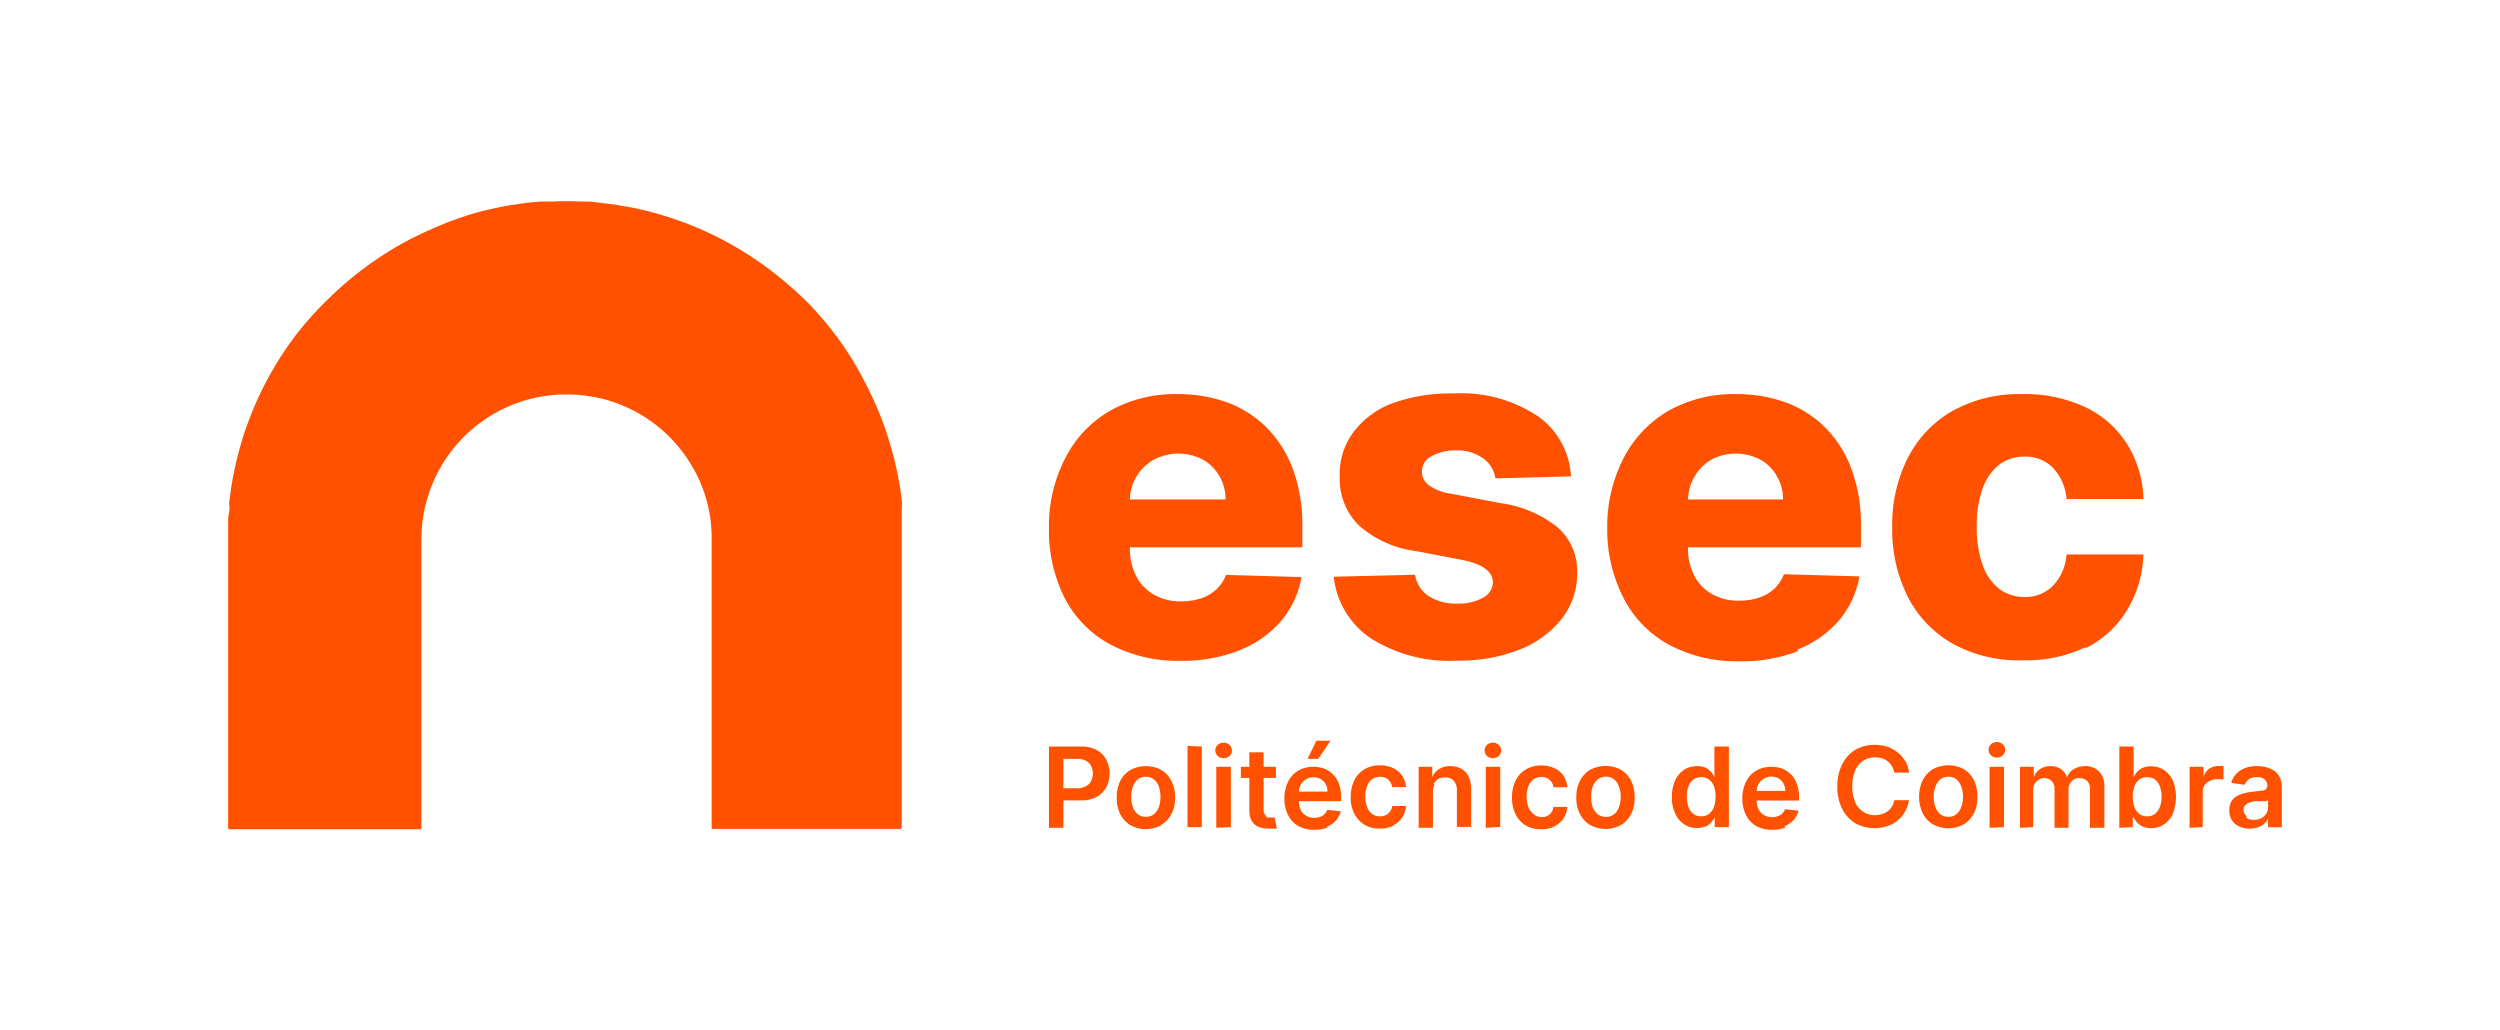 <svg id="Camada_1" data-name="Camada 1" xmlns="http://www.w3.org/2000/svg" viewBox="0 0 150.46 62"><defs><style>.cls-1{fill:#ff5100;}</style></defs><title>ESEC</title><path class="cls-1" d="M13.73,40.37V32.8c0-.38,0-.76,0-1.13s0-.57.06-.86,0-.33,0-.49.06-.49.09-.73.07-.47.11-.7.14-.71.22-1.07c.15-.62.32-1.24.52-1.84a21.21,21.21,0,0,1,1.06-2.56,20.13,20.13,0,0,1,2.06-3.31,20.54,20.54,0,0,1,2-2.21,21.07,21.07,0,0,1,3.23-2.57,20.1,20.1,0,0,1,2.82-1.51,21,21,0,0,1,2.69-1c.66-.18,1.33-.33,2-.45l1.05-.16.89-.08.75,0a14.77,14.77,0,0,1,1.63,0h.17c.3,0,.59,0,.89.06l1,.12,1,.17a19.39,19.39,0,0,1,2.24.58,19.9,19.9,0,0,1,3.9,1.71,19.6,19.6,0,0,1,2.59,1.75,22.13,22.13,0,0,1,2,1.78,20.81,20.81,0,0,1,1.76,2.1A18,18,0,0,1,52.05,23a20,20,0,0,1,1.37,3.24c.17.53.32,1.06.45,1.6s.19.89.27,1.34.09.62.13.93,0,.33,0,.5,0,.41,0,.61v.07c0,.41,0,.82,0,1.23V49.81l-.07.08H42.83l0,0V32.36a8.46,8.46,0,0,0-1.37-4.61,8.67,8.67,0,0,0-4.1-3.39,8,8,0,0,0-1.82-.5,8.43,8.43,0,0,0-1.5-.12A8.7,8.7,0,0,0,25.72,30a8,8,0,0,0-.27,1.2,10.2,10.2,0,0,0-.09,1.35v17.3l-.06.06H13.79l-.06-.06V40.37Z"/><path class="cls-1" d="M74.58,39.14a6.33,6.33,0,0,0,2.51-1.75,5.6,5.6,0,0,0,1.24-2.66l-4.55-.13a2.24,2.24,0,0,1-.57.87,2.57,2.57,0,0,1-.92.54,3.78,3.78,0,0,1-1.2.18,3.19,3.19,0,0,1-1.64-.4,2.68,2.68,0,0,1-1.06-1.1A3.58,3.58,0,0,1,68,33V30.09a2.82,2.82,0,0,1,1.45-2.43,3.18,3.18,0,0,1,2.94,0,2.59,2.59,0,0,1,1,1,2.73,2.73,0,0,1,.37,1.4h-8.9v2.88H78.38V31.65a9.64,9.64,0,0,0-.56-3.39,7,7,0,0,0-1.56-2.5,6.63,6.63,0,0,0-2.37-1.53,8.7,8.7,0,0,0-3-.51,8,8,0,0,0-4.08,1,6.87,6.87,0,0,0-2.68,2.82,8.85,8.85,0,0,0-1,4.22A9.06,9.06,0,0,0,64.08,36a6.64,6.64,0,0,0,2.71,2.77,8.7,8.7,0,0,0,4.21,1,9.42,9.42,0,0,0,3.58-.62ZM92.48,25a8.32,8.32,0,0,0-5-1.32,10.32,10.32,0,0,0-3.65.58A5.26,5.26,0,0,0,81.46,26a4.23,4.23,0,0,0-.83,2.67,3.94,3.94,0,0,0,1.13,2.93,6.42,6.42,0,0,0,3.48,1.57l2.72.52q1.86.36,1.89,1.35a1.1,1.1,0,0,1-.61.94,3.07,3.07,0,0,1-1.55.35A3.15,3.15,0,0,1,86,35.89a1.93,1.93,0,0,1-.84-1.3l-4.89.12a5.12,5.12,0,0,0,2.19,3.68,8.84,8.84,0,0,0,5.25,1.37,10,10,0,0,0,3.71-.65,6.05,6.05,0,0,0,2.55-1.84,4.39,4.39,0,0,0,.95-2.78,3.52,3.52,0,0,0-1.15-2.73,7,7,0,0,0-3.46-1.48l-3-.57a2.88,2.88,0,0,1-1.36-.54,1,1,0,0,1-.37-.79,1,1,0,0,1,.59-.93,2.89,2.89,0,0,1,1.46-.34,2.6,2.6,0,0,1,1.62.47A1.78,1.78,0,0,1,90,28.79l4.55-.12a4.76,4.76,0,0,0-2-3.63Zm15.68,14.1a6.33,6.33,0,0,0,2.51-1.75,5.6,5.6,0,0,0,1.24-2.66l-4.55-.13a2.35,2.35,0,0,1-.57.87,2.53,2.53,0,0,1-.93.54,3.67,3.67,0,0,1-1.19.18,3.19,3.19,0,0,1-1.64-.4,2.68,2.68,0,0,1-1.06-1.1,3.58,3.58,0,0,1-.38-1.67V30.09a2.87,2.87,0,0,1,.41-1.43,2.78,2.78,0,0,1,1-1,3.18,3.18,0,0,1,2.94,0,2.59,2.59,0,0,1,1,1,2.73,2.73,0,0,1,.37,1.4H98.44v2.88H112V31.65a9.64,9.64,0,0,0-.56-3.39,7,7,0,0,0-1.56-2.5,6.59,6.59,0,0,0-2.38-1.53,8.64,8.64,0,0,0-3-.51,8,8,0,0,0-4.08,1,7,7,0,0,0-2.69,2.82,9,9,0,0,0-1,4.22,9.06,9.06,0,0,0,1,4.27,6.64,6.64,0,0,0,2.71,2.77,8.7,8.7,0,0,0,4.21,1,9.42,9.42,0,0,0,3.58-.62ZM125.54,39A6,6,0,0,0,128,36.74a6.82,6.82,0,0,0,1-3.37h-4.63a3,3,0,0,1-.83,1.9,2.34,2.34,0,0,1-1.7.66,2.54,2.54,0,0,1-1.51-.48,3.16,3.16,0,0,1-1-1.43,6.59,6.59,0,0,1-.36-2.33,6.48,6.48,0,0,1,.36-2.31,3.13,3.13,0,0,1,1-1.42,2.47,2.47,0,0,1,1.51-.48,2.3,2.3,0,0,1,1.72.68,3.05,3.05,0,0,1,.81,1.87H129a6.5,6.5,0,0,0-1-3.33,6,6,0,0,0-2.51-2.2,8.5,8.5,0,0,0-3.76-.78,8.22,8.22,0,0,0-4.2,1,6.8,6.8,0,0,0-2.7,2.82,8.9,8.9,0,0,0-.95,4.19,9,9,0,0,0,.94,4.19,6.8,6.8,0,0,0,2.7,2.82,8.27,8.27,0,0,0,4.22,1,8.36,8.36,0,0,0,3.78-.79Z"/><path class="cls-1" d="M64,49.82V45.67h.81a1.2,1.2,0,0,1,.54.11.71.71,0,0,1,.31.31,1,1,0,0,1,0,.92.67.67,0,0,1-.31.31,1.08,1.08,0,0,1-.54.12H63.74v.73H65a2,2,0,0,0,1-.21,1.41,1.41,0,0,0,.58-.58,1.82,1.82,0,0,0,0-1.66,1.35,1.35,0,0,0-.58-.58,1.92,1.92,0,0,0-.94-.21H63.13v4.89Zm5.87-.17A1.62,1.62,0,0,0,70.5,49a2.07,2.07,0,0,0,.22-1,2.14,2.14,0,0,0-.22-1,1.62,1.62,0,0,0-.61-.66,2,2,0,0,0-1.86,0,1.69,1.69,0,0,0-.61.66,2.26,2.26,0,0,0-.21,1,2.19,2.19,0,0,0,.21,1,1.69,1.69,0,0,0,.61.66,1.92,1.92,0,0,0,1.86,0ZM68.47,49a1,1,0,0,1-.29-.44,1.64,1.64,0,0,1-.1-.6,1.66,1.66,0,0,1,.1-.61,1,1,0,0,1,.29-.44.75.75,0,0,1,.5-.16.71.71,0,0,1,.48.16,1.08,1.08,0,0,1,.3.44,1.91,1.91,0,0,1,.09.61,1.89,1.89,0,0,1-.09.6,1.08,1.08,0,0,1-.3.44.77.77,0,0,1-.48.16.81.81,0,0,1-.5-.16Zm3-4.11v4.89h.86V44.93Zm2.61,4.89V46.15H73.2v3.67ZM74,45.5a.45.45,0,0,0,.14-.33.49.49,0,0,0-.14-.34.52.52,0,0,0-.36-.13.49.49,0,0,0-.35.13.46.46,0,0,0-.15.33.46.46,0,0,0,.15.34.49.49,0,0,0,.35.13A.52.52,0,0,0,74,45.5Zm.68.65v.67h2.11v-.67Zm.52,2.71a1,1,0,0,0,.15.57.91.91,0,0,0,.41.34,1.55,1.55,0,0,0,.59.1l.31,0,.19,0-.14-.67-.11,0h-.14l-.2,0L76.11,49a.49.49,0,0,1-.06-.27V45.28h-.86v3.58Zm4.65.9a1.53,1.53,0,0,0,.55-.37,1.36,1.36,0,0,0,.29-.56l-.81-.09a.69.69,0,0,1-.17.26.63.63,0,0,1-.26.16,1,1,0,0,1-.35.06.9.9,0,0,1-.49-.13.75.75,0,0,1-.32-.34,1.18,1.18,0,0,1-.12-.55v-.51a1,1,0,0,1,.11-.45.9.9,0,0,1,.31-.33.83.83,0,0,1,.47-.13.86.86,0,0,1,.43.11.81.81,0,0,1,.3.31.89.89,0,0,1,.1.44H77.71v.58h3V48a2.3,2.3,0,0,0-.13-.83,1.49,1.49,0,0,0-.37-.58,1.55,1.55,0,0,0-.53-.34,2,2,0,0,0-.64-.1,1.73,1.73,0,0,0-.92.24,1.54,1.54,0,0,0-.6.66,2.26,2.26,0,0,0-.22,1,2.19,2.19,0,0,0,.22,1,1.56,1.56,0,0,0,.61.66,1.94,1.94,0,0,0,1,.23,2.2,2.2,0,0,0,.76-.13Zm-.51-4.09.73-1.09h-.84l-.54,1.09Zm4.51,4a1.3,1.3,0,0,0,.54-.47,1.45,1.45,0,0,0,.23-.69h-.83a.72.72,0,0,1-.25.46.73.73,0,0,1-.48.16.75.75,0,0,1-.47-.14.86.86,0,0,1-.31-.41,1.8,1.8,0,0,1-.11-.65,1.73,1.73,0,0,1,.11-.63.93.93,0,0,1,.31-.41.82.82,0,0,1,.47-.14.71.71,0,0,1,.5.18.78.78,0,0,1,.23.44h.83a1.36,1.36,0,0,0-.24-.69,1.31,1.31,0,0,0-.55-.46,1.8,1.8,0,0,0-.79-.16,1.73,1.73,0,0,0-.92.24,1.5,1.5,0,0,0-.61.66,2.25,2.25,0,0,0-.22,1,2.17,2.17,0,0,0,.21,1,1.72,1.72,0,0,0,.61.67,1.75,1.75,0,0,0,.94.24,1.81,1.81,0,0,0,.8-.17Zm2.44-2.5a.84.84,0,0,1,.27-.29.91.91,0,0,1,.41-.09.66.66,0,0,1,.52.2.81.81,0,0,1,.19.58v2.2h.86V47.48a1.65,1.65,0,0,0-.15-.74,1.11,1.11,0,0,0-.44-.47,1.29,1.29,0,0,0-.66-.16,1.24,1.24,0,0,0-.69.18,1,1,0,0,0-.4.49h0v-.63h-.82v3.67h.86V47.67a.88.88,0,0,1,.1-.45Zm4,2.6V46.15h-.87v3.67ZM90.2,45.5a.43.43,0,0,0,.15-.33.46.46,0,0,0-.15-.34.51.51,0,0,0-.35-.13.52.52,0,0,0-.36.13.49.49,0,0,0-.14.33.49.49,0,0,0,.14.34.52.52,0,0,0,.36.13.51.51,0,0,0,.35-.13Zm3.36,4.22a1.3,1.3,0,0,0,.54-.47,1.45,1.45,0,0,0,.23-.69H93.5a.72.72,0,0,1-.25.46.71.71,0,0,1-.48.16A.75.75,0,0,1,92.3,49a.93.93,0,0,1-.31-.41,1.8,1.8,0,0,1-.11-.65,1.73,1.73,0,0,1,.11-.63,1,1,0,0,1,.31-.41.84.84,0,0,1,.47-.14.7.7,0,0,1,.5.18.78.78,0,0,1,.23.44h.83a1.45,1.45,0,0,0-.23-.69,1.38,1.38,0,0,0-.55-.46,1.83,1.83,0,0,0-.79-.16,1.74,1.74,0,0,0-.93.24,1.56,1.56,0,0,0-.61.66A2.25,2.25,0,0,0,91,48a2.17,2.17,0,0,0,.21,1,1.62,1.62,0,0,0,.6.67,1.75,1.75,0,0,0,.94.24,1.81,1.81,0,0,0,.8-.17Zm4-.07a1.69,1.69,0,0,0,.61-.66,2.19,2.19,0,0,0,.21-1,2.26,2.26,0,0,0-.21-1,1.69,1.69,0,0,0-.61-.66,2,2,0,0,0-1.86,0,1.62,1.62,0,0,0-.61.66,2.14,2.14,0,0,0-.22,1,2.07,2.07,0,0,0,.22,1,1.62,1.62,0,0,0,.61.66,1.92,1.92,0,0,0,1.86,0ZM96.15,49a1.08,1.08,0,0,1-.3-.44,1.89,1.89,0,0,1-.09-.6,1.91,1.91,0,0,1,.09-.61,1.08,1.08,0,0,1,.3-.44.83.83,0,0,1,1,0,1,1,0,0,1,.29.44,1.66,1.66,0,0,1,.1.61,1.64,1.64,0,0,1-.1.6,1,1,0,0,1-.29.44.83.83,0,0,1-1,0Zm6.52.74a1,1,0,0,0,.33-.26,1.47,1.47,0,0,0,.2-.28h0v.58h.85V44.93h-.87v1.83h0a2.82,2.82,0,0,0-.19-.29,1.12,1.12,0,0,0-.33-.26,1.17,1.17,0,0,0-.53-.1,1.4,1.4,0,0,0-.76.21,1.51,1.51,0,0,0-.55.64,2.42,2.42,0,0,0-.2,1,2.26,2.26,0,0,0,.2,1,1.46,1.46,0,0,0,.54.65,1.34,1.34,0,0,0,.77.22,1.15,1.15,0,0,0,.52-.1Zm-.76-.76a.91.91,0,0,1-.29-.42,1.72,1.72,0,0,1-.1-.62,1.64,1.64,0,0,1,.1-.6.86.86,0,0,1,.29-.42.76.76,0,0,1,.48-.15.73.73,0,0,1,.47.15.83.83,0,0,1,.29.41,1.63,1.63,0,0,1,.1.61,1.74,1.74,0,0,1-.1.63.9.9,0,0,1-.29.41.75.75,0,0,1-.47.15.76.76,0,0,1-.48-.15Zm5.49.74a1.53,1.53,0,0,0,.55-.37,1.25,1.25,0,0,0,.29-.56l-.81-.09a.59.59,0,0,1-.17.26.63.63,0,0,1-.26.16,1,1,0,0,1-.34.06.91.91,0,0,1-.5-.13.81.81,0,0,1-.32-.34,1.18,1.18,0,0,1-.12-.55v-.51a1,1,0,0,1,.11-.45.85.85,0,0,1,.32-.33.78.78,0,0,1,.46-.13.9.9,0,0,1,.44.11.86.86,0,0,1,.29.31.89.89,0,0,1,.1.44h-2.17v.58h3V48a2.3,2.3,0,0,0-.13-.83,1.49,1.49,0,0,0-.37-.58,1.55,1.55,0,0,0-.53-.34,2,2,0,0,0-.64-.1,1.73,1.73,0,0,0-.92.24,1.6,1.6,0,0,0-.6.66,2.26,2.26,0,0,0-.22,1,2.19,2.19,0,0,0,.22,1,1.56,1.56,0,0,0,.61.66,1.94,1.94,0,0,0,1,.23,2.2,2.2,0,0,0,.76-.13Zm7.25-3.91a1.54,1.54,0,0,0-.45-.53,2,2,0,0,0-.62-.34,2.37,2.37,0,0,0-.76-.11,2.31,2.31,0,0,0-1.15.29,2.12,2.12,0,0,0-.79.86,2.86,2.86,0,0,0-.3,1.35,2.93,2.93,0,0,0,.29,1.35,2.11,2.11,0,0,0,.8.87,2.31,2.31,0,0,0,1.15.29,2.22,2.22,0,0,0,.79-.13,1.79,1.79,0,0,0,.63-.36,1.74,1.74,0,0,0,.43-.54,2.08,2.08,0,0,0,.22-.65H114a1,1,0,0,1-.14.39,1.16,1.16,0,0,1-.26.28,1.27,1.27,0,0,1-.35.17,1.35,1.35,0,0,1-.41.06,1.27,1.27,0,0,1-.7-.2,1.23,1.23,0,0,1-.48-.57,2.24,2.24,0,0,1-.18-1,2.2,2.2,0,0,1,.18-.93,1.26,1.26,0,0,1,.48-.58,1.27,1.27,0,0,1,.7-.2,1.42,1.42,0,0,1,.42.06,1.06,1.06,0,0,1,.35.18,1,1,0,0,1,.25.29,1,1,0,0,1,.14.39h.9a2.16,2.16,0,0,0-.24-.73Zm3.54,3.8a1.69,1.69,0,0,0,.61-.66,2.19,2.19,0,0,0,.21-1,2.26,2.26,0,0,0-.21-1,1.69,1.69,0,0,0-.61-.66,2,2,0,0,0-1.86,0,1.62,1.62,0,0,0-.61.66,2.26,2.26,0,0,0-.22,1,2.19,2.19,0,0,0,.22,1,1.62,1.62,0,0,0,.61.66,1.92,1.92,0,0,0,1.86,0ZM116.77,49a1,1,0,0,1-.29-.44,1.64,1.64,0,0,1-.1-.6,1.66,1.66,0,0,1,.1-.61,1,1,0,0,1,.29-.44.74.74,0,0,1,.49-.16.72.72,0,0,1,.49.16,1,1,0,0,1,.29.44,1.66,1.66,0,0,1,.1.61,1.64,1.64,0,0,1-.1.6,1,1,0,0,1-.29.44.78.78,0,0,1-.49.16.8.8,0,0,1-.49-.16Zm3.84.78V46.15h-.87v3.67Zm-.08-4.32a.43.43,0,0,0,.15-.33.46.46,0,0,0-.15-.34.49.49,0,0,0-.35-.13.48.48,0,0,0-.35.13.46.46,0,0,0-.15.33.46.46,0,0,0,.15.34.48.48,0,0,0,.35.13.49.49,0,0,0,.35-.13Zm1.83,4.32V47.59a.87.87,0,0,1,.09-.4.67.67,0,0,1,.24-.26.59.59,0,0,1,.34-.1.6.6,0,0,1,.44.17.62.62,0,0,1,.18.46v2.36h.84V47.53a.71.71,0,0,1,.18-.5.61.61,0,0,1,.48-.2.69.69,0,0,1,.45.16.64.64,0,0,1,.18.5v2.33h.87V47.36a1.26,1.26,0,0,0-.32-.93,1.11,1.11,0,0,0-.83-.32,1.31,1.31,0,0,0-.69.18,1,1,0,0,0-.41.49h0a1,1,0,0,0-.36-.49,1.07,1.07,0,0,0-.63-.18,1.19,1.19,0,0,0-.63.17,1.07,1.07,0,0,0-.38.5h0v-.63h-.83v3.67Zm6,0v-.58h.05a2,2,0,0,0,.19.28,1.14,1.14,0,0,0,.34.26,1.15,1.15,0,0,0,.52.1,1.36,1.36,0,0,0,.77-.22,1.46,1.46,0,0,0,.54-.65,2.73,2.73,0,0,0,0-2,1.58,1.58,0,0,0-.55-.64,1.4,1.4,0,0,0-.76-.21,1.17,1.17,0,0,0-.53.1,1.12,1.12,0,0,0-.33.26,1.77,1.77,0,0,0-.19.29h0V44.93h-.86v4.89Zm.1-2.45a.83.83,0,0,1,.29-.41.73.73,0,0,1,.47-.15.76.76,0,0,1,.48.15.86.86,0,0,1,.29.42,1.64,1.64,0,0,1,.1.6,1.72,1.72,0,0,1-.1.62,1,1,0,0,1-.29.42.76.76,0,0,1-.48.15.75.75,0,0,1-.47-.15.9.9,0,0,1-.29-.41,1.74,1.74,0,0,1-.1-.63,1.63,1.63,0,0,1,.1-.61Zm4.11,2.45V47.66a.72.72,0,0,1,.11-.41A.78.78,0,0,1,133,47a.87.87,0,0,1,.42-.1h.23l.17,0v-.8h-.31a1,1,0,0,0-.56.17,1,1,0,0,0-.34.49h0v-.61h-.83v3.67Zm3.35,0a1.07,1.07,0,0,0,.36-.21,1.17,1.17,0,0,0,.22-.29h0v.51h.83V47.36a1.21,1.21,0,0,0-.14-.6.94.94,0,0,0-.35-.39,1.52,1.52,0,0,0-.47-.2,2.39,2.39,0,0,0-.53-.06,1.94,1.94,0,0,0-.7.11,1.38,1.38,0,0,0-.54.34,1.18,1.18,0,0,0-.31.56l.8.11a.85.85,0,0,1,.25-.33.82.82,0,0,1,.5-.13.68.68,0,0,1,.46.14.54.54,0,0,1,.16.42v0l-.09.18a.63.63,0,0,1-.29.08l-.52.06a3,3,0,0,0-.52.1,1.63,1.63,0,0,0-.45.18.9.9,0,0,0-.31.33,1.07,1.07,0,0,0-.11.51,1,1,0,0,0,.16.6.94.94,0,0,0,.44.37,1.38,1.38,0,0,0,.62.13,1.5,1.5,0,0,0,.5-.08Zm-.72-.68a.42.42,0,0,1-.17-.36.4.4,0,0,1,.09-.27.6.6,0,0,1,.24-.16,1.69,1.69,0,0,1,.34-.09l.21,0,.23,0,.22,0,.14-.06v.43a.73.73,0,0,1-.11.38.84.84,0,0,1-.29.27.93.93,0,0,1-.45.1.72.72,0,0,1-.45-.12Z"/></svg>